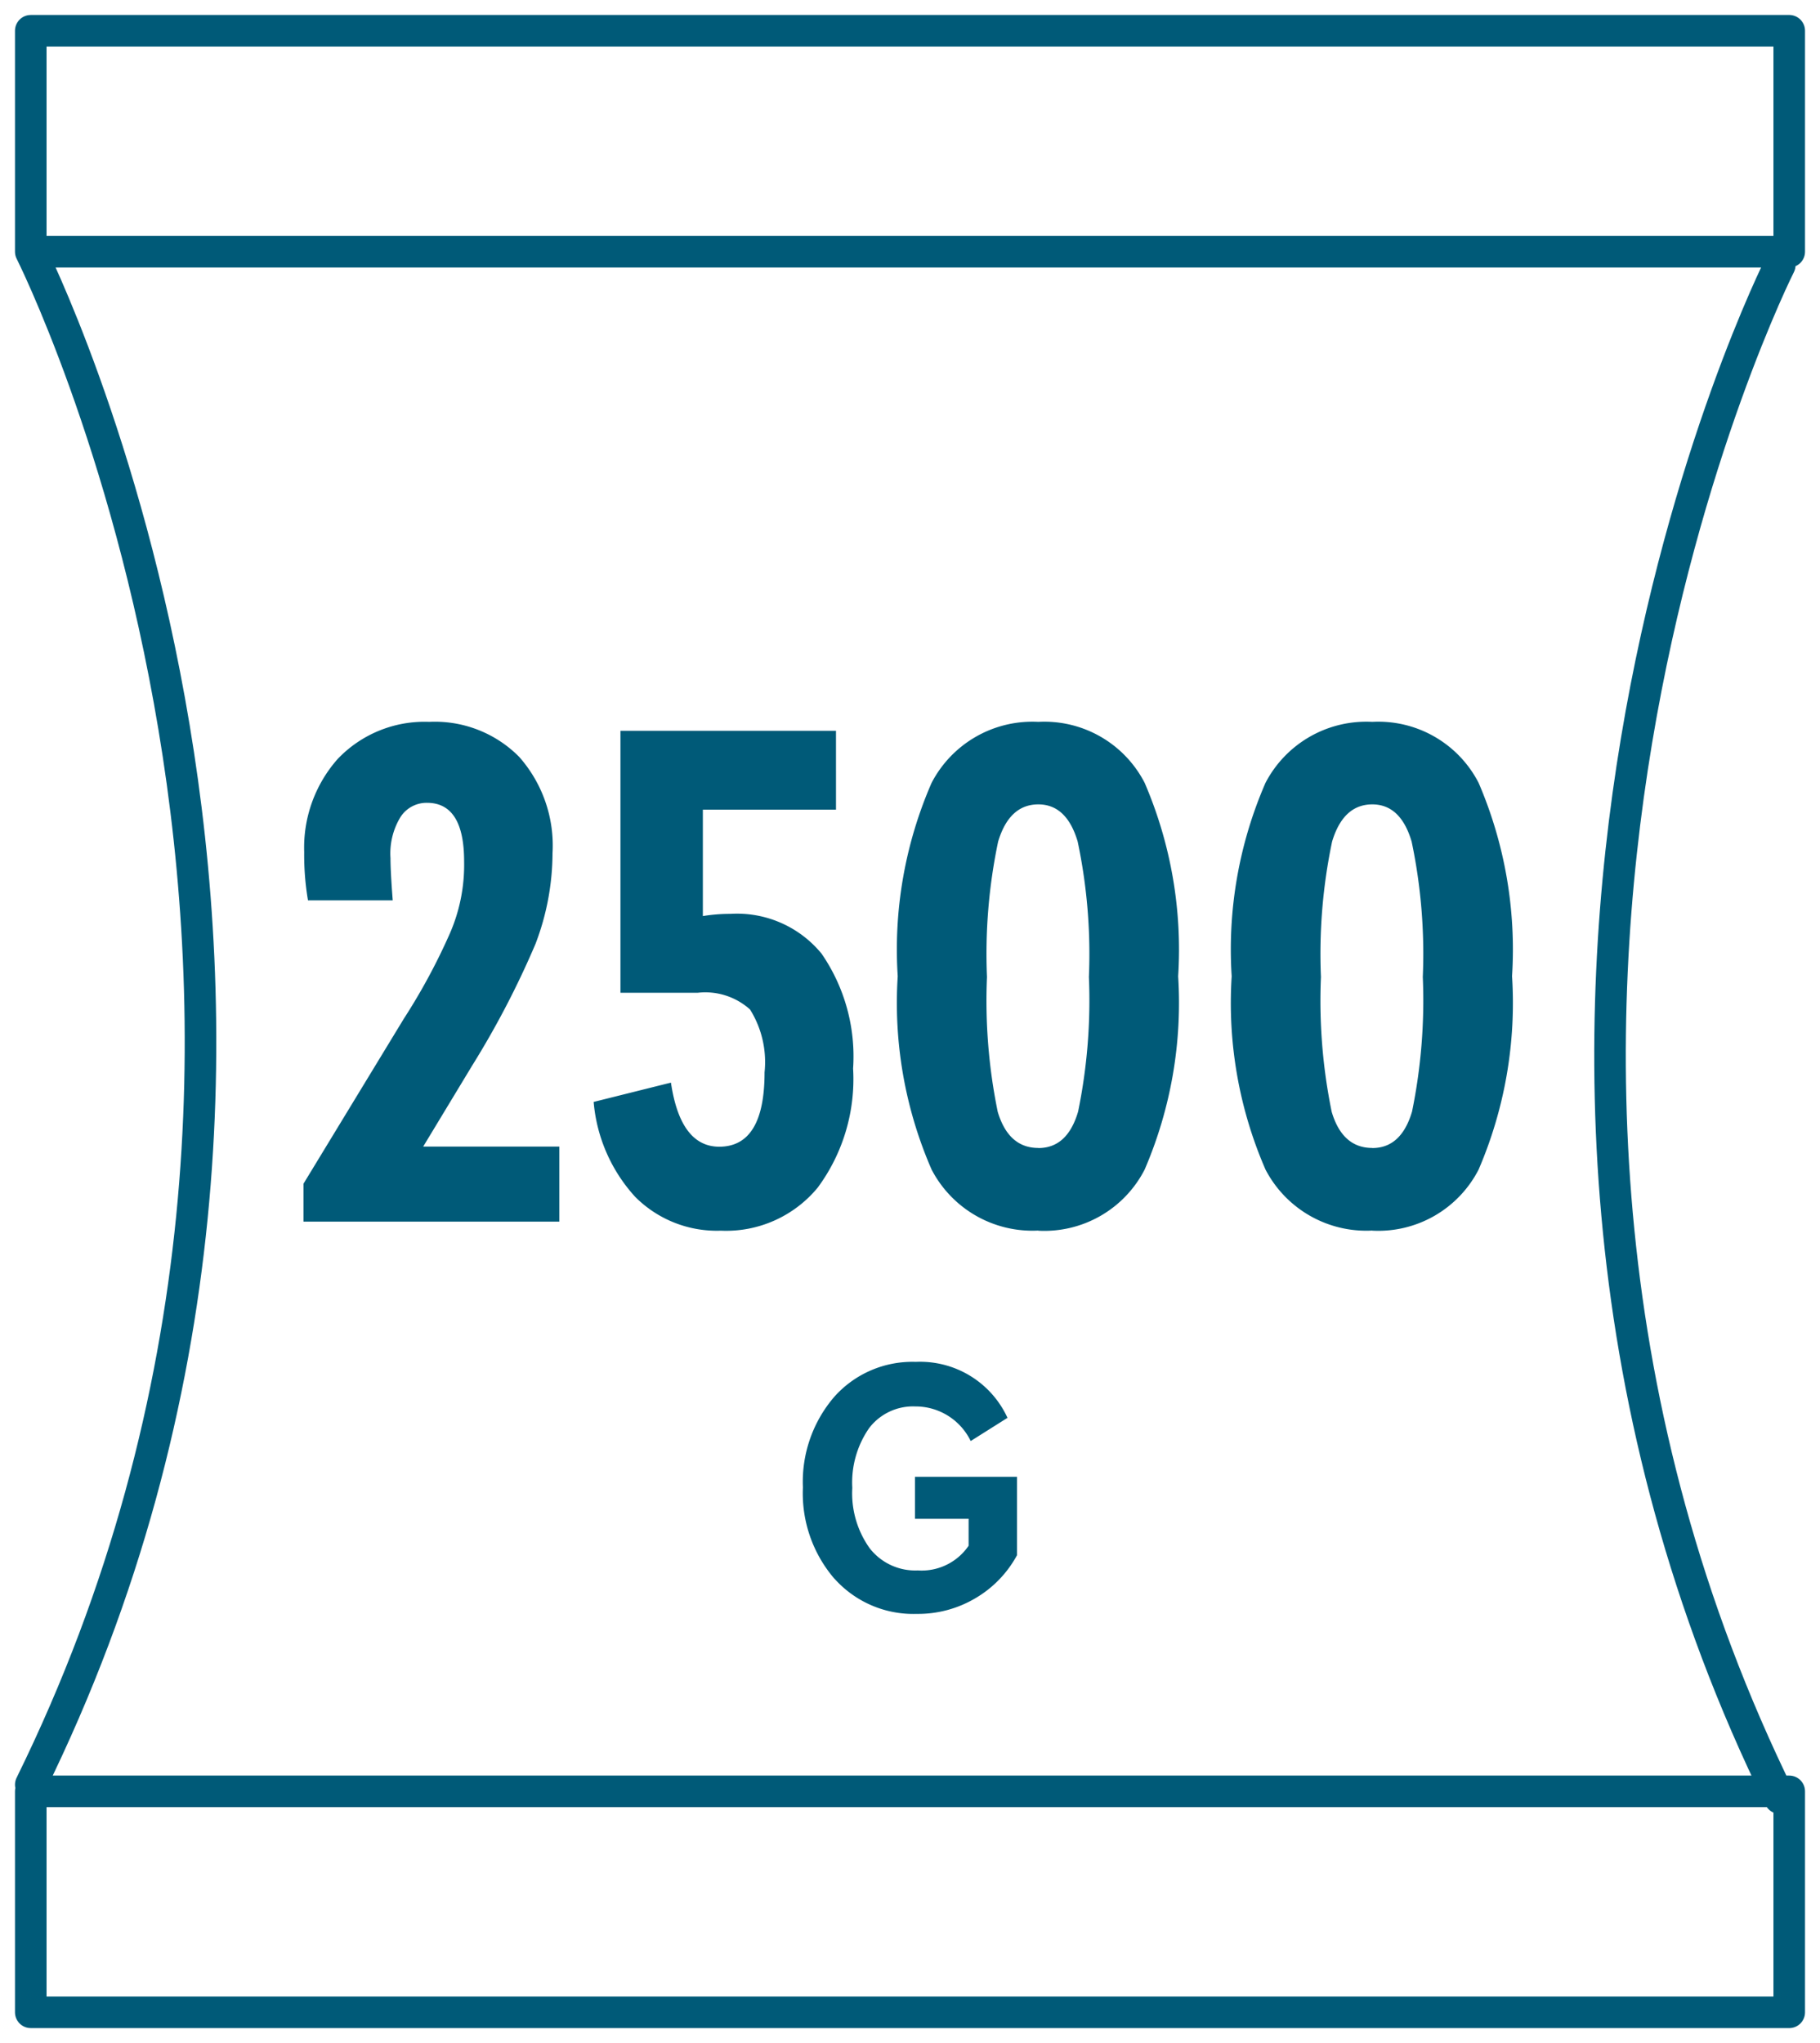 <?xml version="1.0" encoding="UTF-8"?>
<svg xmlns="http://www.w3.org/2000/svg" xmlns:xlink="http://www.w3.org/1999/xlink" width="57.664" height="64.725" viewBox="0 0 57.664 64.725">
  <defs>
    <clipPath id="clip-path">
      <path id="Path_74797" data-name="Path 74797" d="M0,31.534H57.664V-33.191H0Z" transform="translate(0 33.191)" fill="none"></path>
    </clipPath>
  </defs>
  <g id="opakowanie_2500" data-name="opakowanie 2500" transform="translate(0 0)">
    <g id="Group_43084" data-name="Group 43084" transform="translate(0 0)" clip-path="url(#clip-path)">
      <g id="Group_43082" data-name="Group 43082" transform="translate(25.44 43.144)">
        <path id="Path_74794" data-name="Path 74794" d="M.489,3.349a3.349,3.349,0,0,0,2.6,1.11,3.561,3.561,0,0,0,1.866-.5A3.517,3.517,0,0,0,6.267,2.6V.116H3.034v1.33h1.7V2.3a1.8,1.8,0,0,1-1.611.782A1.829,1.829,0,0,1,1.6,2.38,2.994,2.994,0,0,1,1.049.467a3.021,3.021,0,0,1,.532-1.892,1.748,1.748,0,0,1,1.465-.688A1.941,1.941,0,0,1,4.8-1.017l1.166-.735A3.047,3.047,0,0,0,3.058-3.525a3.311,3.311,0,0,0-2.574,1.1,4.127,4.127,0,0,0-1,2.878,4.149,4.149,0,0,0,1,2.894" transform="translate(0.515 3.525)" fill="#005a78"></path>
      </g>
      <path id="Path_74795" data-name="Path 74795" d="M56.214-25.692H.5v-7H56.214Zm0,55.776H.5v-7H56.214ZM.5-25.692S12.6-1.728.5,22.873m55.414-48.14s-12.1,23.965,0,48.565" transform="translate(0.475 33.666)" fill="none" stroke="#005a78" stroke-linecap="round" stroke-linejoin="round" stroke-width="1"></path>
      <g id="Group_43083" data-name="Group 43083" transform="translate(9.615 22.868)">
        <path id="Path_74796" data-name="Path 74796" d="M2.606,5.3a28.134,28.134,0,0,0,2-3.842,8.109,8.109,0,0,0,.542-2.874A4.244,4.244,0,0,0,4.09-4.475,3.759,3.759,0,0,0,1.239-5.583a3.8,3.8,0,0,0-2.9,1.178A4.239,4.239,0,0,0-2.72-1.459,8.593,8.593,0,0,0-2.6.072H.085Q.014-.846.014-1.269a2.218,2.218,0,0,1,.318-1.3.983.983,0,0,1,.837-.449q1.179,0,1.178,1.862A5.434,5.434,0,0,1,1.9,1.11,19.434,19.434,0,0,1,.438,3.82L-2.743,9.05v1.2H5.364V7.873H1.05ZM13.669,1.757A3.465,3.465,0,0,0,10.783.5a5.33,5.33,0,0,0-.872.07V-2.8h4.218V-5.3H7.3V3H9.745a2.12,2.12,0,0,1,1.661.53,3.14,3.14,0,0,1,.46,1.991q0,2.355-1.437,2.356Q9.2,7.873,8.9,5.846l-2.449.612A5.1,5.1,0,0,0,7.766,9.464a3.648,3.648,0,0,0,2.711,1.073,3.761,3.761,0,0,0,3.075-1.367A5.783,5.783,0,0,0,14.671,5.4a5.738,5.738,0,0,0-1-3.641m6.87,8.779A3.574,3.574,0,0,0,23.909,8.6,13.35,13.35,0,0,0,24.97,2.477,13.35,13.35,0,0,0,23.909-3.65a3.574,3.574,0,0,0-3.37-1.933A3.6,3.6,0,0,0,17.158-3.65a13.2,13.2,0,0,0-1.073,6.127A13.2,13.2,0,0,0,17.158,8.6a3.6,3.6,0,0,0,3.381,1.933m0-2.617q-.942,0-1.285-1.143A17.518,17.518,0,0,1,18.913,2.5a17.3,17.3,0,0,1,.353-4.288q.354-1.179,1.273-1.18.9,0,1.248,1.18A17.276,17.276,0,0,1,22.142,2.5,17.517,17.517,0,0,1,21.8,6.765q-.339,1.155-1.26,1.154M31.12,10.536A3.574,3.574,0,0,0,34.49,8.6a13.355,13.355,0,0,0,1.059-6.127A13.355,13.355,0,0,0,34.49-3.65a3.574,3.574,0,0,0-3.37-1.933A3.6,3.6,0,0,0,27.737-3.65a13.227,13.227,0,0,0-1.071,6.127A13.227,13.227,0,0,0,27.737,8.6a3.6,3.6,0,0,0,3.383,1.933m0-2.617q-.945,0-1.285-1.143A17.518,17.518,0,0,1,29.494,2.5a17.3,17.3,0,0,1,.353-4.288q.354-1.179,1.273-1.18.9,0,1.248,1.18A17.3,17.3,0,0,1,32.721,2.5a17.546,17.546,0,0,1-.341,4.265q-.342,1.155-1.26,1.154" transform="translate(2.743 5.583)" fill="#005a78"></path>
      </g>
    </g>
  </g>
</svg>
